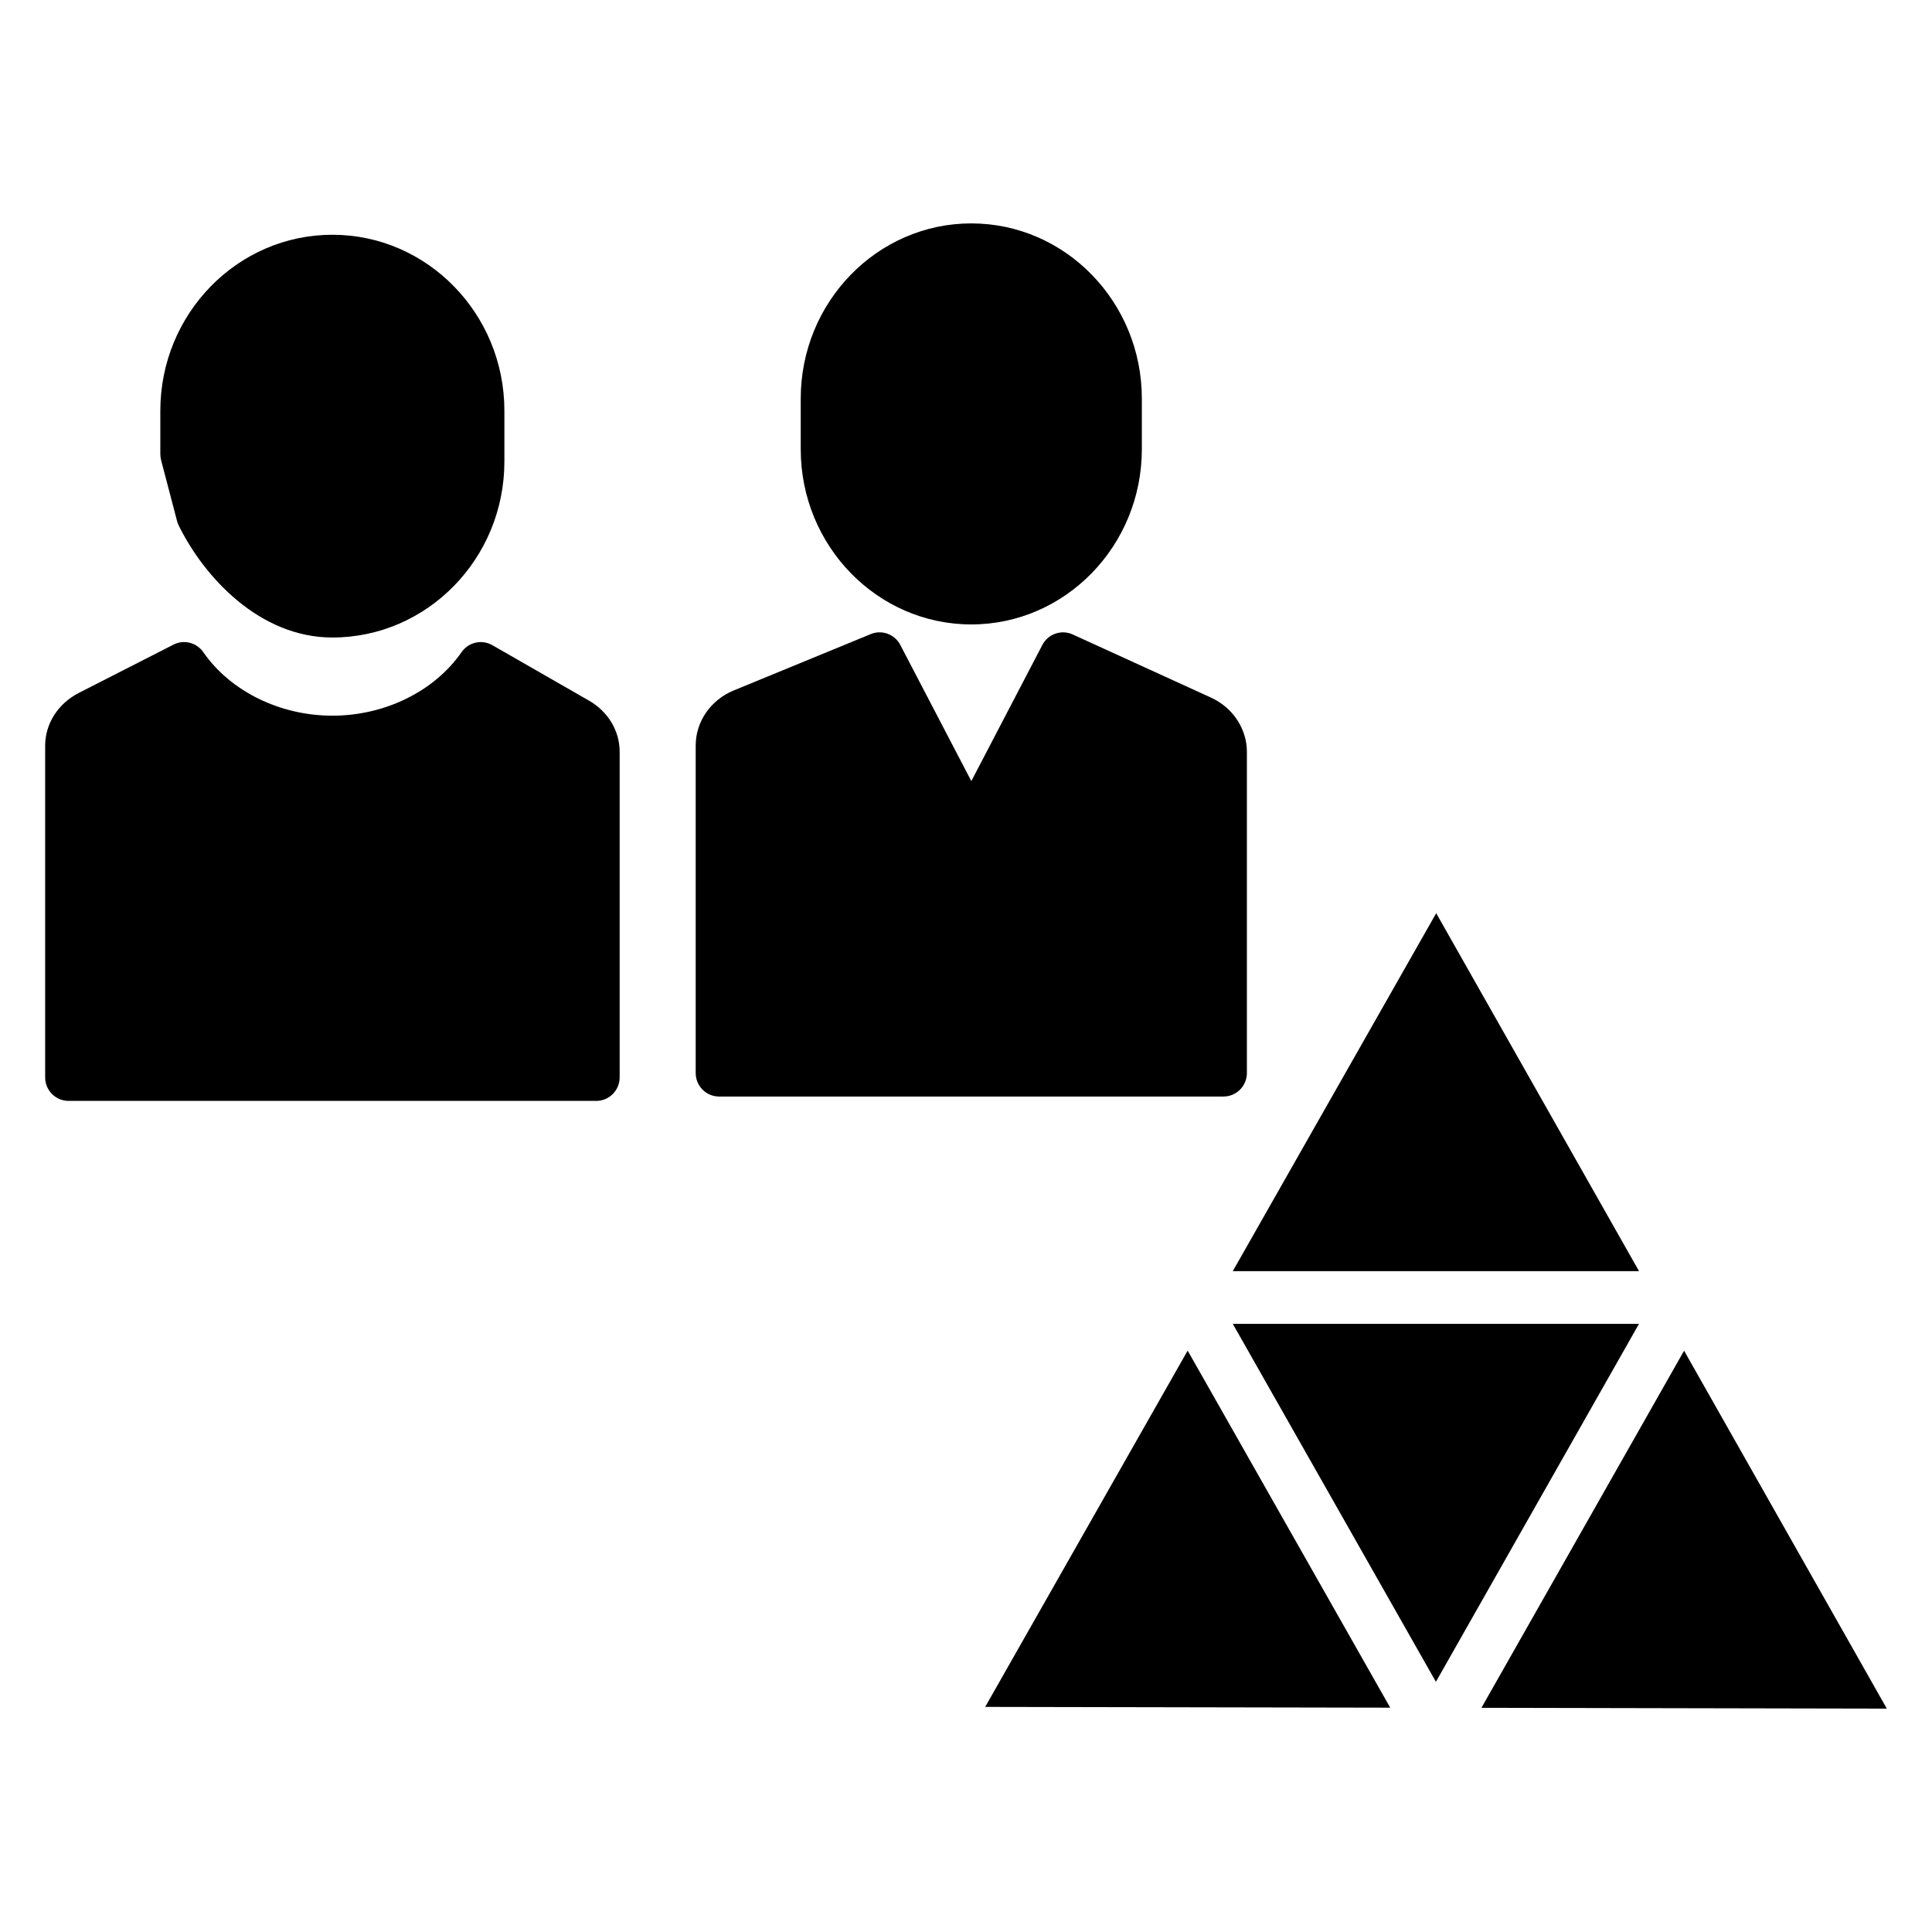 <?xml version="1.0" encoding="UTF-8"?>
<!-- Uploaded to: ICON Repo, www.svgrepo.com, Generator: ICON Repo Mixer Tools -->
<svg fill="#000000" width="800px" height="800px" version="1.1" viewBox="144 144 512 512" xmlns="http://www.w3.org/2000/svg">
 <g>
  <path d="m300.05 329.65-25.574-14.672c-2.785-1.59-6.32-0.797-8.164 1.852-7.203 10.383-20.316 16.832-34.219 16.832s-27.016-6.453-34.219-16.832c-1.777-2.566-5.156-3.41-7.894-2l-25.074 12.793c-5.512 2.809-8.938 8.168-8.938 13.996v87.898c0 3.441 2.777 6.234 6.203 6.234h139.84c3.426 0 6.203-2.793 6.203-6.234v-86.285c0-5.566-3.055-10.652-8.164-13.582z"/>
  <path d="m190.91 282.04c0.109 0.41 0.25 0.805 0.434 1.18 6.731 13.715 21.445 29.727 40.738 29.727 25.137 0 45.586-20.914 45.586-46.633v-13.469c0-25.719-20.453-46.633-45.586-46.633-25.137 0-45.594 20.914-45.594 46.633v11.508c0 0.535 0.07 1.07 0.203 1.582z"/>
  <path d="m474.44 428.36v-85.121c0-6.094-3.738-11.73-9.516-14.367l-36.629-16.727c-3.008-1.379-6.543-0.148-8.062 2.777l-18.82 36.078-18.82-36.078c-1.48-2.852-4.887-4.109-7.84-2.875l-36.242 14.902c-6.168 2.519-10.145 8.266-10.145 14.629v86.781c0 3.441 2.777 6.234 6.203 6.234h133.67c3.422-0.008 6.203-2.797 6.203-6.234z"/>
  <path d="m401.4 309.48c24.922 0 45.199-20.828 45.199-46.438v-13.398c0.004-25.613-20.273-46.441-45.199-46.441-24.922 0-45.199 20.828-45.199 46.438v13.398c0 25.613 20.277 46.441 45.199 46.441z"/>
  <path d="m578.36 480.87-53.75-94.863-53.91 94.863z"/>
  <path d="m458.74 501.93-53.656 94.418 107.34 0.203-48.316-85.176z"/>
  <path d="m470.7 494.83 53.832 94.867 53.82-94.867z"/>
  <path d="m590.3 501.95-53.703 94.637 107.43 0.215z"/>
 </g>
</svg>